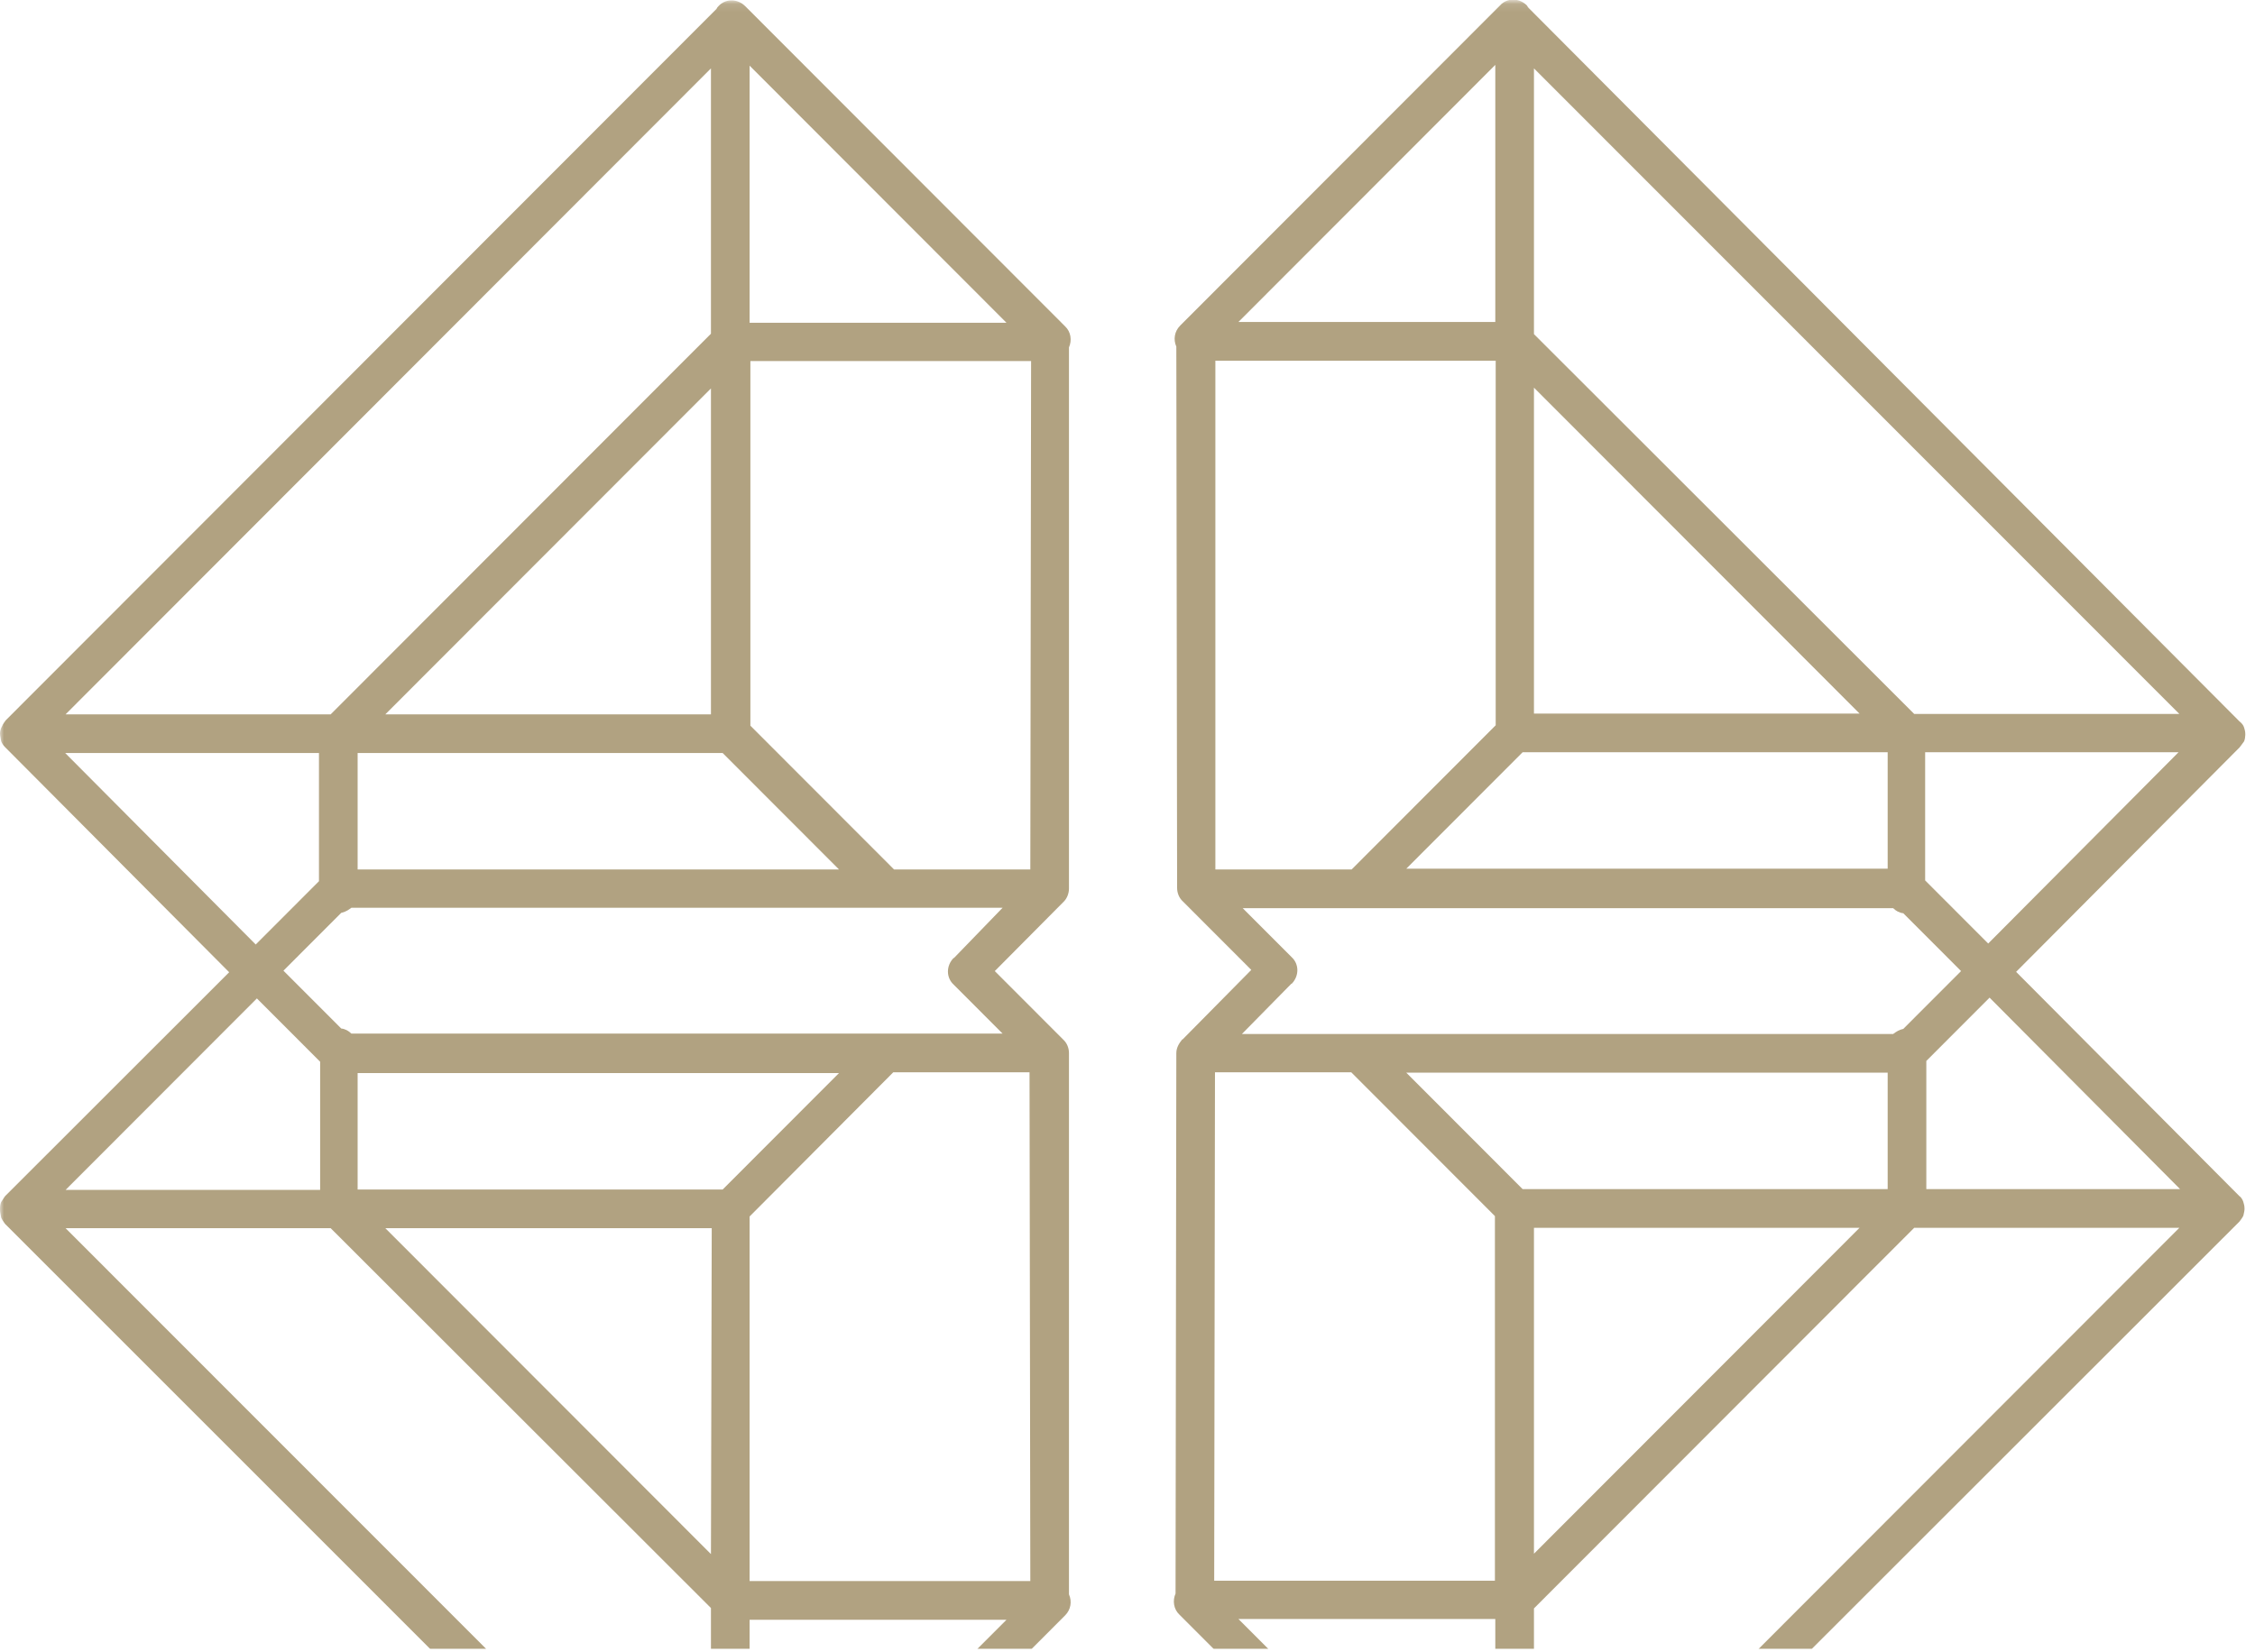 <svg width="277" height="203" viewBox="0 0 277 203" fill="none" xmlns="http://www.w3.org/2000/svg">
<g clip-path="url(#clip0_490_3258)">
<mask id="mask0_490_3258" style="mask-type:luminance" maskUnits="userSpaceOnUse" x="0" y="0" width="277" height="360">
<path d="M276.959 0.096H0V359.25H276.959V0.096Z" fill="white"/>
</mask>
<g mask="url(#mask0_490_3258)">
<path d="M88.195 237.82C88.675 238.3 89.298 238.54 89.874 238.54C90.497 238.54 91.073 238.3 91.552 237.82L130.83 198.495C131.55 197.775 131.694 196.767 131.31 195.903V129.401C131.31 128.777 131.07 128.201 130.686 127.817L130.59 127.721L122.198 119.318L130.59 110.867L130.686 110.771C131.07 110.387 131.31 109.763 131.31 109.187V42.686C131.694 41.821 131.55 40.765 130.83 40.093L91.552 0.768C90.593 -0.192 89.106 -0.192 88.243 0.768C88.147 0.864 88.099 0.912 88.004 1.104L0.719 88.492C0.719 88.492 0.336 88.972 0.24 89.26C0.096 89.501 0 89.837 0 90.125C0 90.413 0.096 90.749 0.144 91.085C0.24 91.325 0.384 91.565 0.623 91.805L0.719 91.901L28.151 119.462L0.719 146.879L0.623 146.975C0.623 146.975 0.288 147.455 0.144 147.695C0 148.031 0 148.319 0 148.655C0 148.992 0.096 149.28 0.144 149.616C0.24 149.856 0.48 150.192 0.623 150.384L87.908 237.676C87.908 237.676 88.147 237.772 88.243 237.82M88.771 146.159H43.93V131.85H103.062L88.771 146.159ZM92.08 230.618V199.023H123.637L92.08 230.618ZM126.562 194.27H92.08V149.472L109.729 131.754H126.466L126.562 194.27ZM117.162 117.686C116.203 118.646 116.203 120.134 117.162 120.999L123.157 127.001H43.163C42.827 126.664 42.395 126.424 41.916 126.376L34.818 119.27L41.916 112.164C42.395 112.068 42.779 111.828 43.163 111.54H123.157L117.162 117.734V117.686ZM126.562 106.834H109.825L92.176 89.165V44.366H126.658L126.562 106.786V106.834ZM92.08 8.067L123.637 39.661H92.08V8.067ZM88.771 92.526L103.062 106.834H43.93V92.526H88.771ZM87.332 87.772H47.335L87.332 47.727V87.772ZM87.332 8.403V41.005L40.621 87.772H8.057L87.332 8.403ZM8.057 92.526H39.182V108.275L31.413 116.053L8.009 92.526H8.057ZM31.557 122.679L39.326 130.458V146.207H8.057L31.557 122.679ZM87.332 230.233L8.057 150.912H40.621L87.332 197.583V230.185V230.233ZM87.332 190.957L47.335 150.912H87.428L87.332 190.957Z" fill="#B1A281"/>
</g>
<mask id="mask1_490_3258" style="mask-type:luminance" maskUnits="userSpaceOnUse" x="0" y="0" width="277" height="360">
<path d="M276.959 0.096H0V359.251H276.959V0.096Z" fill="white"/>
</mask>
<g mask="url(#mask1_490_3258)">
<path d="M145.218 127.721C144.834 128.201 144.498 128.729 144.498 129.401L144.402 195.806C144.019 196.671 144.162 197.727 144.882 198.399L184.16 237.724C184.639 238.204 185.263 238.444 185.838 238.444C186.462 238.444 187.037 238.204 187.517 237.724C187.613 237.628 187.661 237.58 187.757 237.388L275.089 150.096C275.089 150.096 275.472 149.616 275.568 149.376C275.568 149.376 275.712 148.799 275.712 148.607V148.463C275.712 148.127 275.616 147.887 275.568 147.695C275.52 147.503 275.328 147.119 275.089 146.975L247.656 119.414L275.089 91.853C275.089 91.853 275.472 91.373 275.664 91.085C275.76 90.845 275.808 90.509 275.808 90.317V90.173C275.808 89.837 275.712 89.597 275.664 89.404C275.568 89.068 275.328 88.828 275.089 88.636L187.804 1.008C187.804 1.008 187.661 0.864 187.565 0.672C186.606 -0.288 185.119 -0.288 184.256 0.672L144.978 39.997C144.258 40.717 144.114 41.725 144.498 42.59L144.594 109.091C144.594 109.715 144.834 110.339 145.313 110.771L153.706 119.174L145.265 127.721H145.218ZM183.68 230.521L152.123 198.927H183.68V230.521ZM187.037 146.111L172.746 131.802H231.878V146.111H187.037ZM188.428 150.864H228.425L188.428 190.909V150.864ZM188.428 230.233V197.631L235.139 150.864H267.703L188.428 230.233ZM267.751 146.111H236.626V130.362L244.395 122.583L267.799 146.111H267.751ZM244.251 115.957L236.482 108.179V92.43H267.607L244.203 115.957H244.251ZM188.428 8.403L267.703 87.724H235.139L188.428 41.053V8.403ZM188.428 47.631L228.425 87.676H188.428V47.631ZM187.037 92.43H231.878V106.738H172.746L187.037 92.43ZM183.68 7.971V39.565H152.123L183.68 7.971ZM149.246 44.318H183.728V89.116L166.031 106.834H149.294V44.318H149.246ZM158.646 120.903C159.605 119.942 159.605 118.454 158.646 117.59L152.651 111.588H232.55C232.885 111.924 233.317 112.164 233.796 112.212L240.894 119.318L233.796 126.424C233.317 126.52 232.933 126.76 232.55 127.049H152.555L158.646 120.855V120.903ZM149.246 131.754H165.983L183.632 149.424V194.222H149.15L149.246 131.802V131.754Z" fill="#B1A281"/>
</g>
</g>
<defs>
<clipPath id="clip0_490_3258">
<rect width="276.959" height="202.615" fill="white"/>
</clipPath>
</defs>
</svg>
